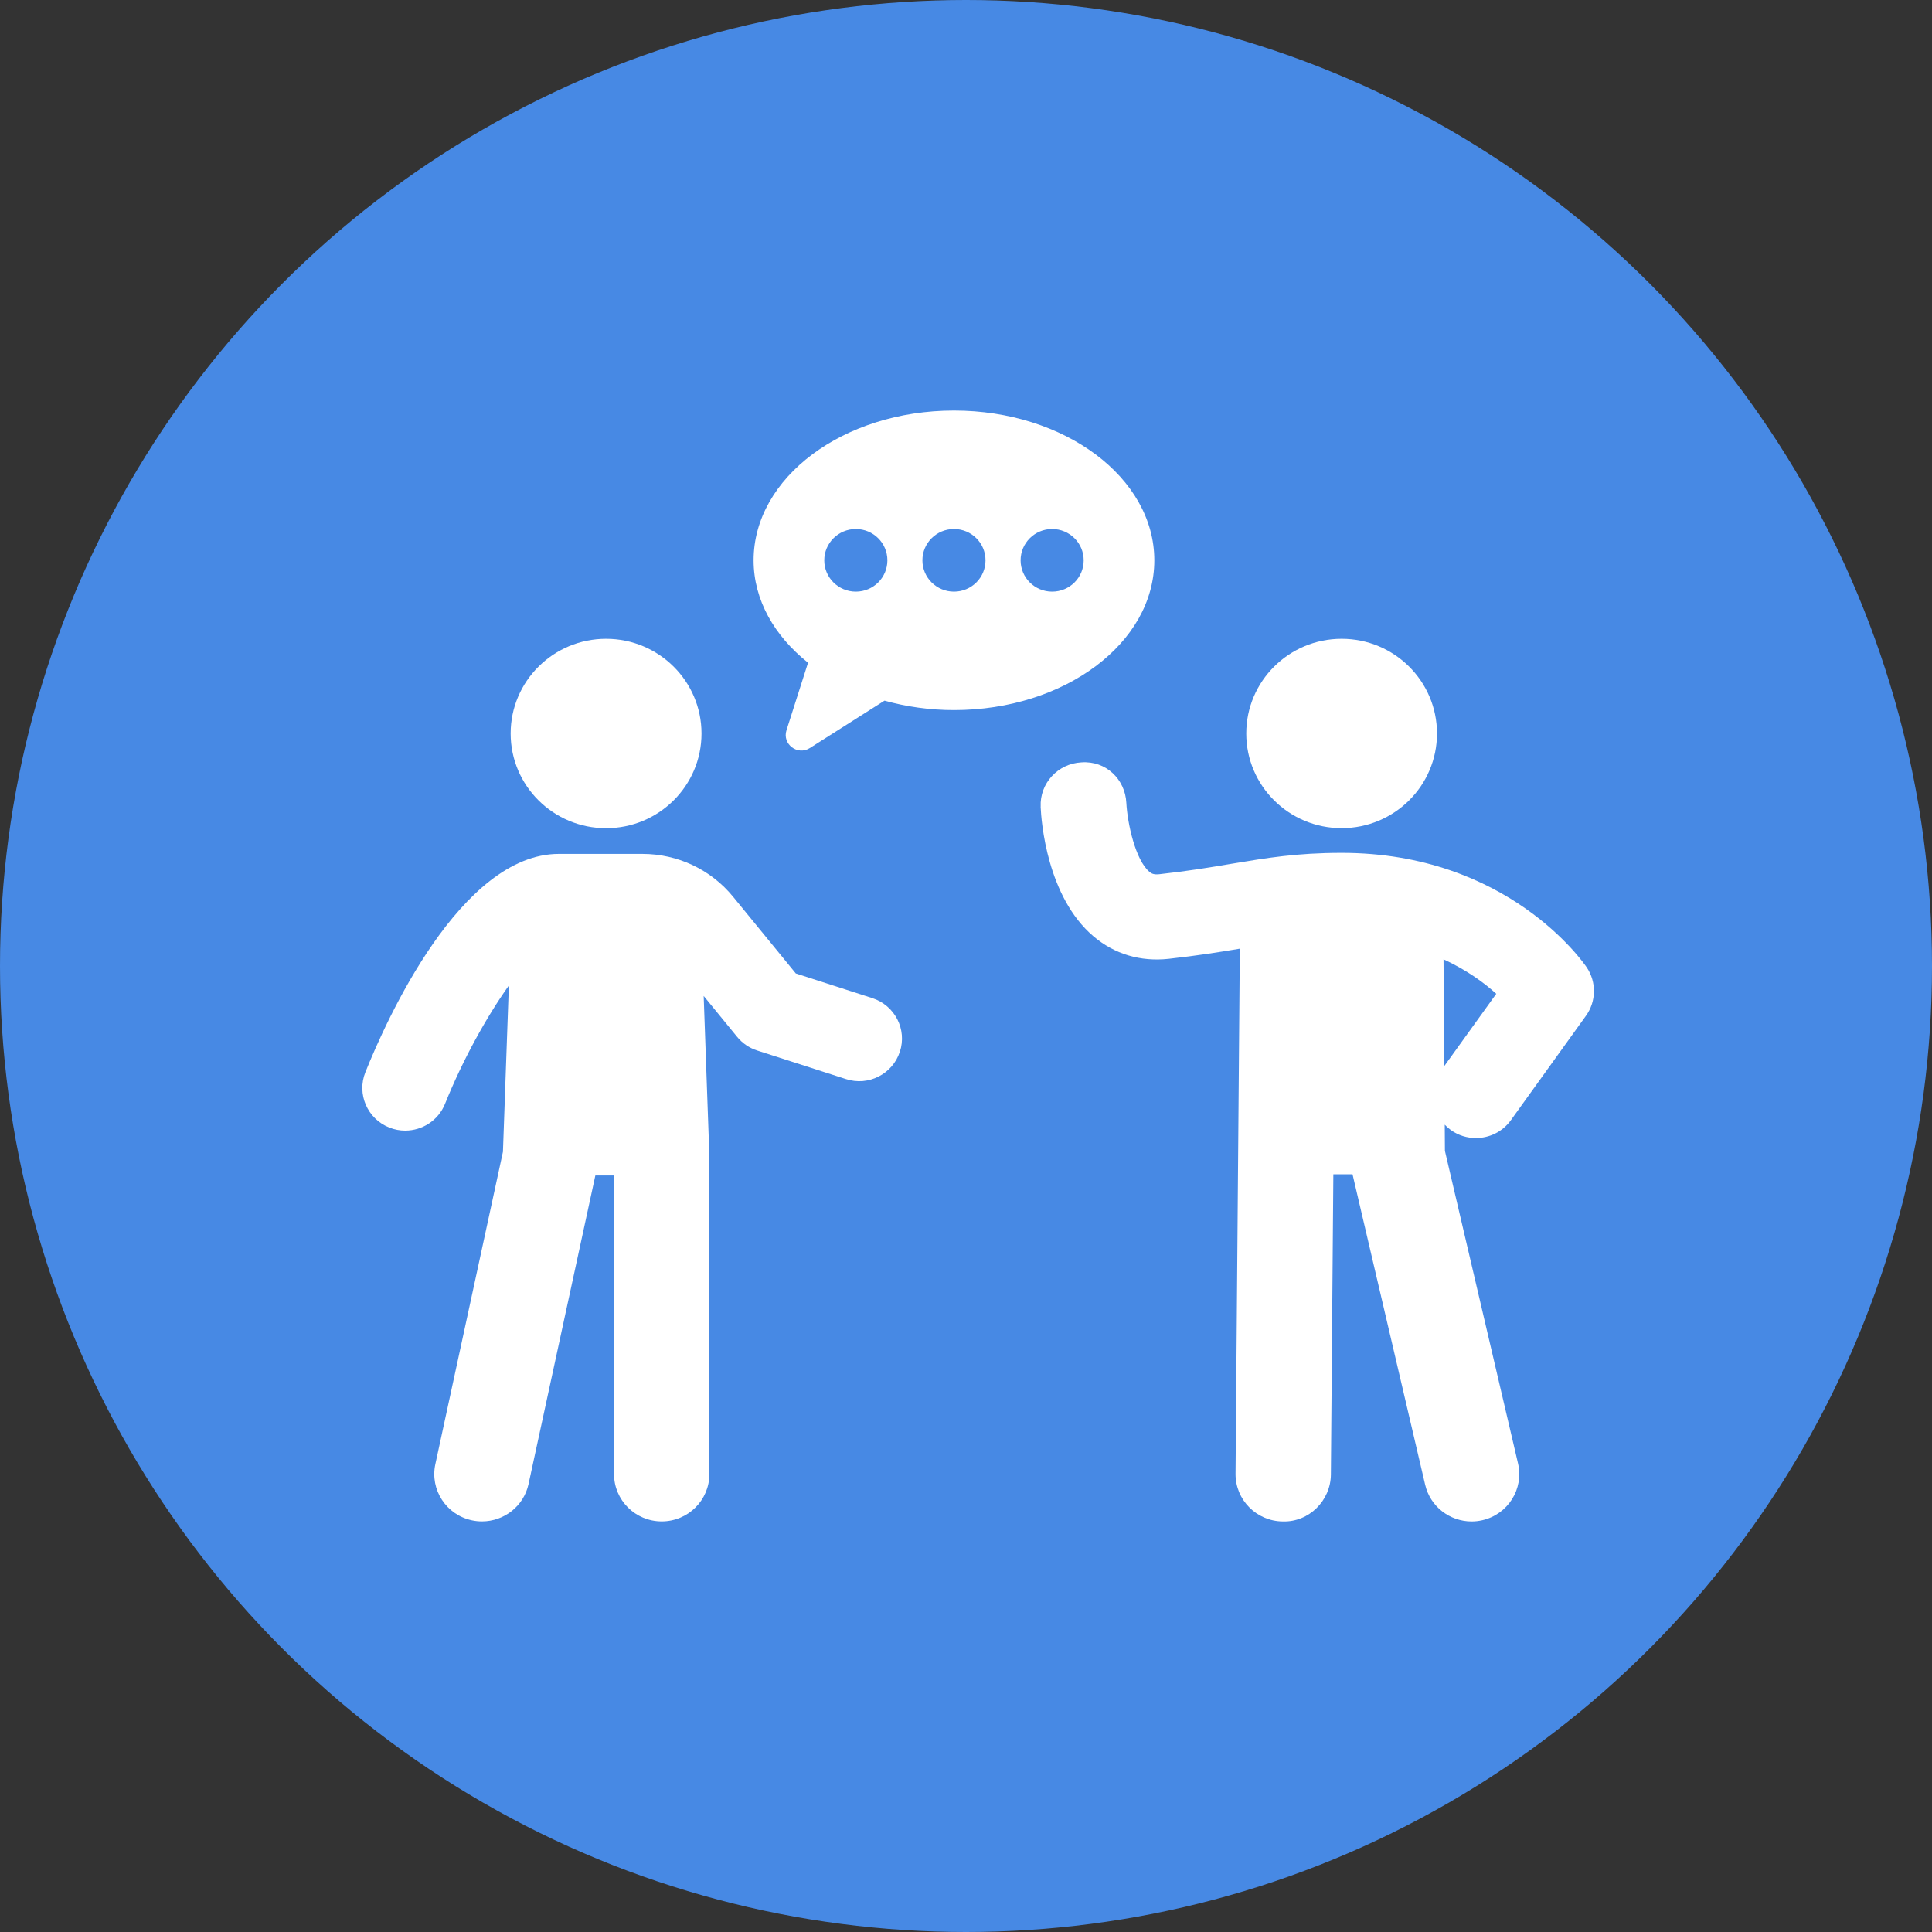 <svg width="80" height="80" viewBox="0 0 80 80" fill="none" xmlns="http://www.w3.org/2000/svg">
<rect x="0" y="0" width="80" height="80" fill="#333333" stroke="none"/>
<circle cx="40" cy="40" r="40" fill="#4789E4"/>
<g clip-path="url(#clip0_1603_3671)">
<path d="M55.554 34.292C53.372 34.292 51.605 32.538 51.605 30.373C51.605 28.207 53.372 26.451 55.554 26.451C57.736 26.451 59.503 28.207 59.503 30.373C59.503 32.538 57.734 34.292 55.554 34.292Z" fill="white"/>
<path d="M43.09 33.403C43.116 34.012 43.353 37.137 45.279 38.772C46.148 39.509 47.221 39.829 48.39 39.703C49.578 39.572 50.511 39.422 51.338 39.283L51.161 61.024C51.153 62.105 52.028 62.99 53.118 63C54.201 63.033 55.099 62.141 55.109 61.059L55.211 48.624H56.005L59.013 61.482C59.224 62.387 60.036 63 60.934 63C61.082 63 61.232 62.983 61.382 62.949C62.443 62.704 63.105 61.654 62.858 60.598L59.831 47.656L59.824 46.571C59.902 46.653 59.986 46.728 60.082 46.797C60.395 47.019 60.755 47.124 61.112 47.124C61.667 47.124 62.212 46.87 62.56 46.387L65.671 42.061C66.1 41.464 66.112 40.666 65.703 40.059C65.573 39.863 62.431 35.315 55.557 35.315C53.696 35.315 52.449 35.525 51.003 35.766C50.121 35.915 49.207 36.067 48.001 36.2C47.77 36.225 47.676 36.169 47.591 36.097C47.018 35.612 46.685 34.107 46.639 33.242C46.59 32.272 45.799 31.493 44.78 31.568C43.803 31.616 43.048 32.437 43.092 33.407L43.09 33.403ZM59.773 39.723C60.743 40.171 61.47 40.706 61.957 41.151L59.805 44.143L59.773 39.723Z" fill="white"/>
<path d="M37.262 43.551C37.566 42.623 37.054 41.631 36.121 41.33L32.953 40.309L30.36 37.137C29.436 36.006 28.063 35.358 26.598 35.358H23.142C19.069 35.358 15.979 42.278 15.129 44.4C14.767 45.305 15.212 46.329 16.122 46.69C16.339 46.776 16.559 46.816 16.778 46.816C17.485 46.816 18.152 46.396 18.429 45.704C19.157 43.891 20.149 42.102 21.071 40.808L20.826 47.693L18.027 60.628C17.797 61.685 18.477 62.727 19.542 62.954C19.681 62.984 19.821 62.998 19.958 62.998C20.869 62.998 21.687 62.37 21.886 61.451L24.652 48.675H25.426V61.039C25.426 62.121 26.31 62.998 27.4 62.998C28.49 62.998 29.374 62.121 29.374 61.039V47.866L29.138 41.24L30.524 42.935C30.739 43.199 31.029 43.395 31.355 43.5L35.024 44.68C35.96 44.988 36.961 44.474 37.262 43.547V43.551Z" fill="white"/>
<path d="M25.097 34.294C27.279 34.294 29.048 32.538 29.048 30.373C29.048 28.207 27.279 26.451 25.097 26.451C22.915 26.451 21.145 28.207 21.145 30.373C21.145 32.538 22.915 34.294 25.097 34.294Z" fill="white"/>
<path d="M39.502 17C34.92 17 31.205 19.776 31.205 23.201C31.205 24.843 32.066 26.332 33.459 27.442L32.567 30.238C32.383 30.812 33.024 31.299 33.533 30.975L36.626 29.012C37.522 29.261 38.488 29.403 39.501 29.403C44.083 29.403 47.798 26.626 47.798 23.202C47.798 19.778 44.085 17 39.502 17ZM35.438 24.498C34.717 24.498 34.131 23.918 34.131 23.202C34.131 22.486 34.717 21.905 35.438 21.905C36.16 21.905 36.745 22.485 36.745 23.202C36.745 23.92 36.16 24.498 35.438 24.498ZM39.502 24.498C38.781 24.498 38.195 23.918 38.195 23.202C38.195 22.486 38.779 21.905 39.502 21.905C40.226 21.905 40.808 22.485 40.808 23.202C40.808 23.92 40.224 24.498 39.502 24.498ZM43.566 24.498C42.845 24.498 42.261 23.918 42.261 23.202C42.261 22.486 42.845 21.905 43.566 21.905C44.288 21.905 44.873 22.485 44.873 23.202C44.873 23.92 44.29 24.498 43.566 24.498Z" fill="white"/>
</g>
<defs>
<clipPath id="clip0_1603_3671">
<rect width="51" height="46" fill="white" transform="translate(15 17)"/>
</clipPath>
</defs>
</svg>

